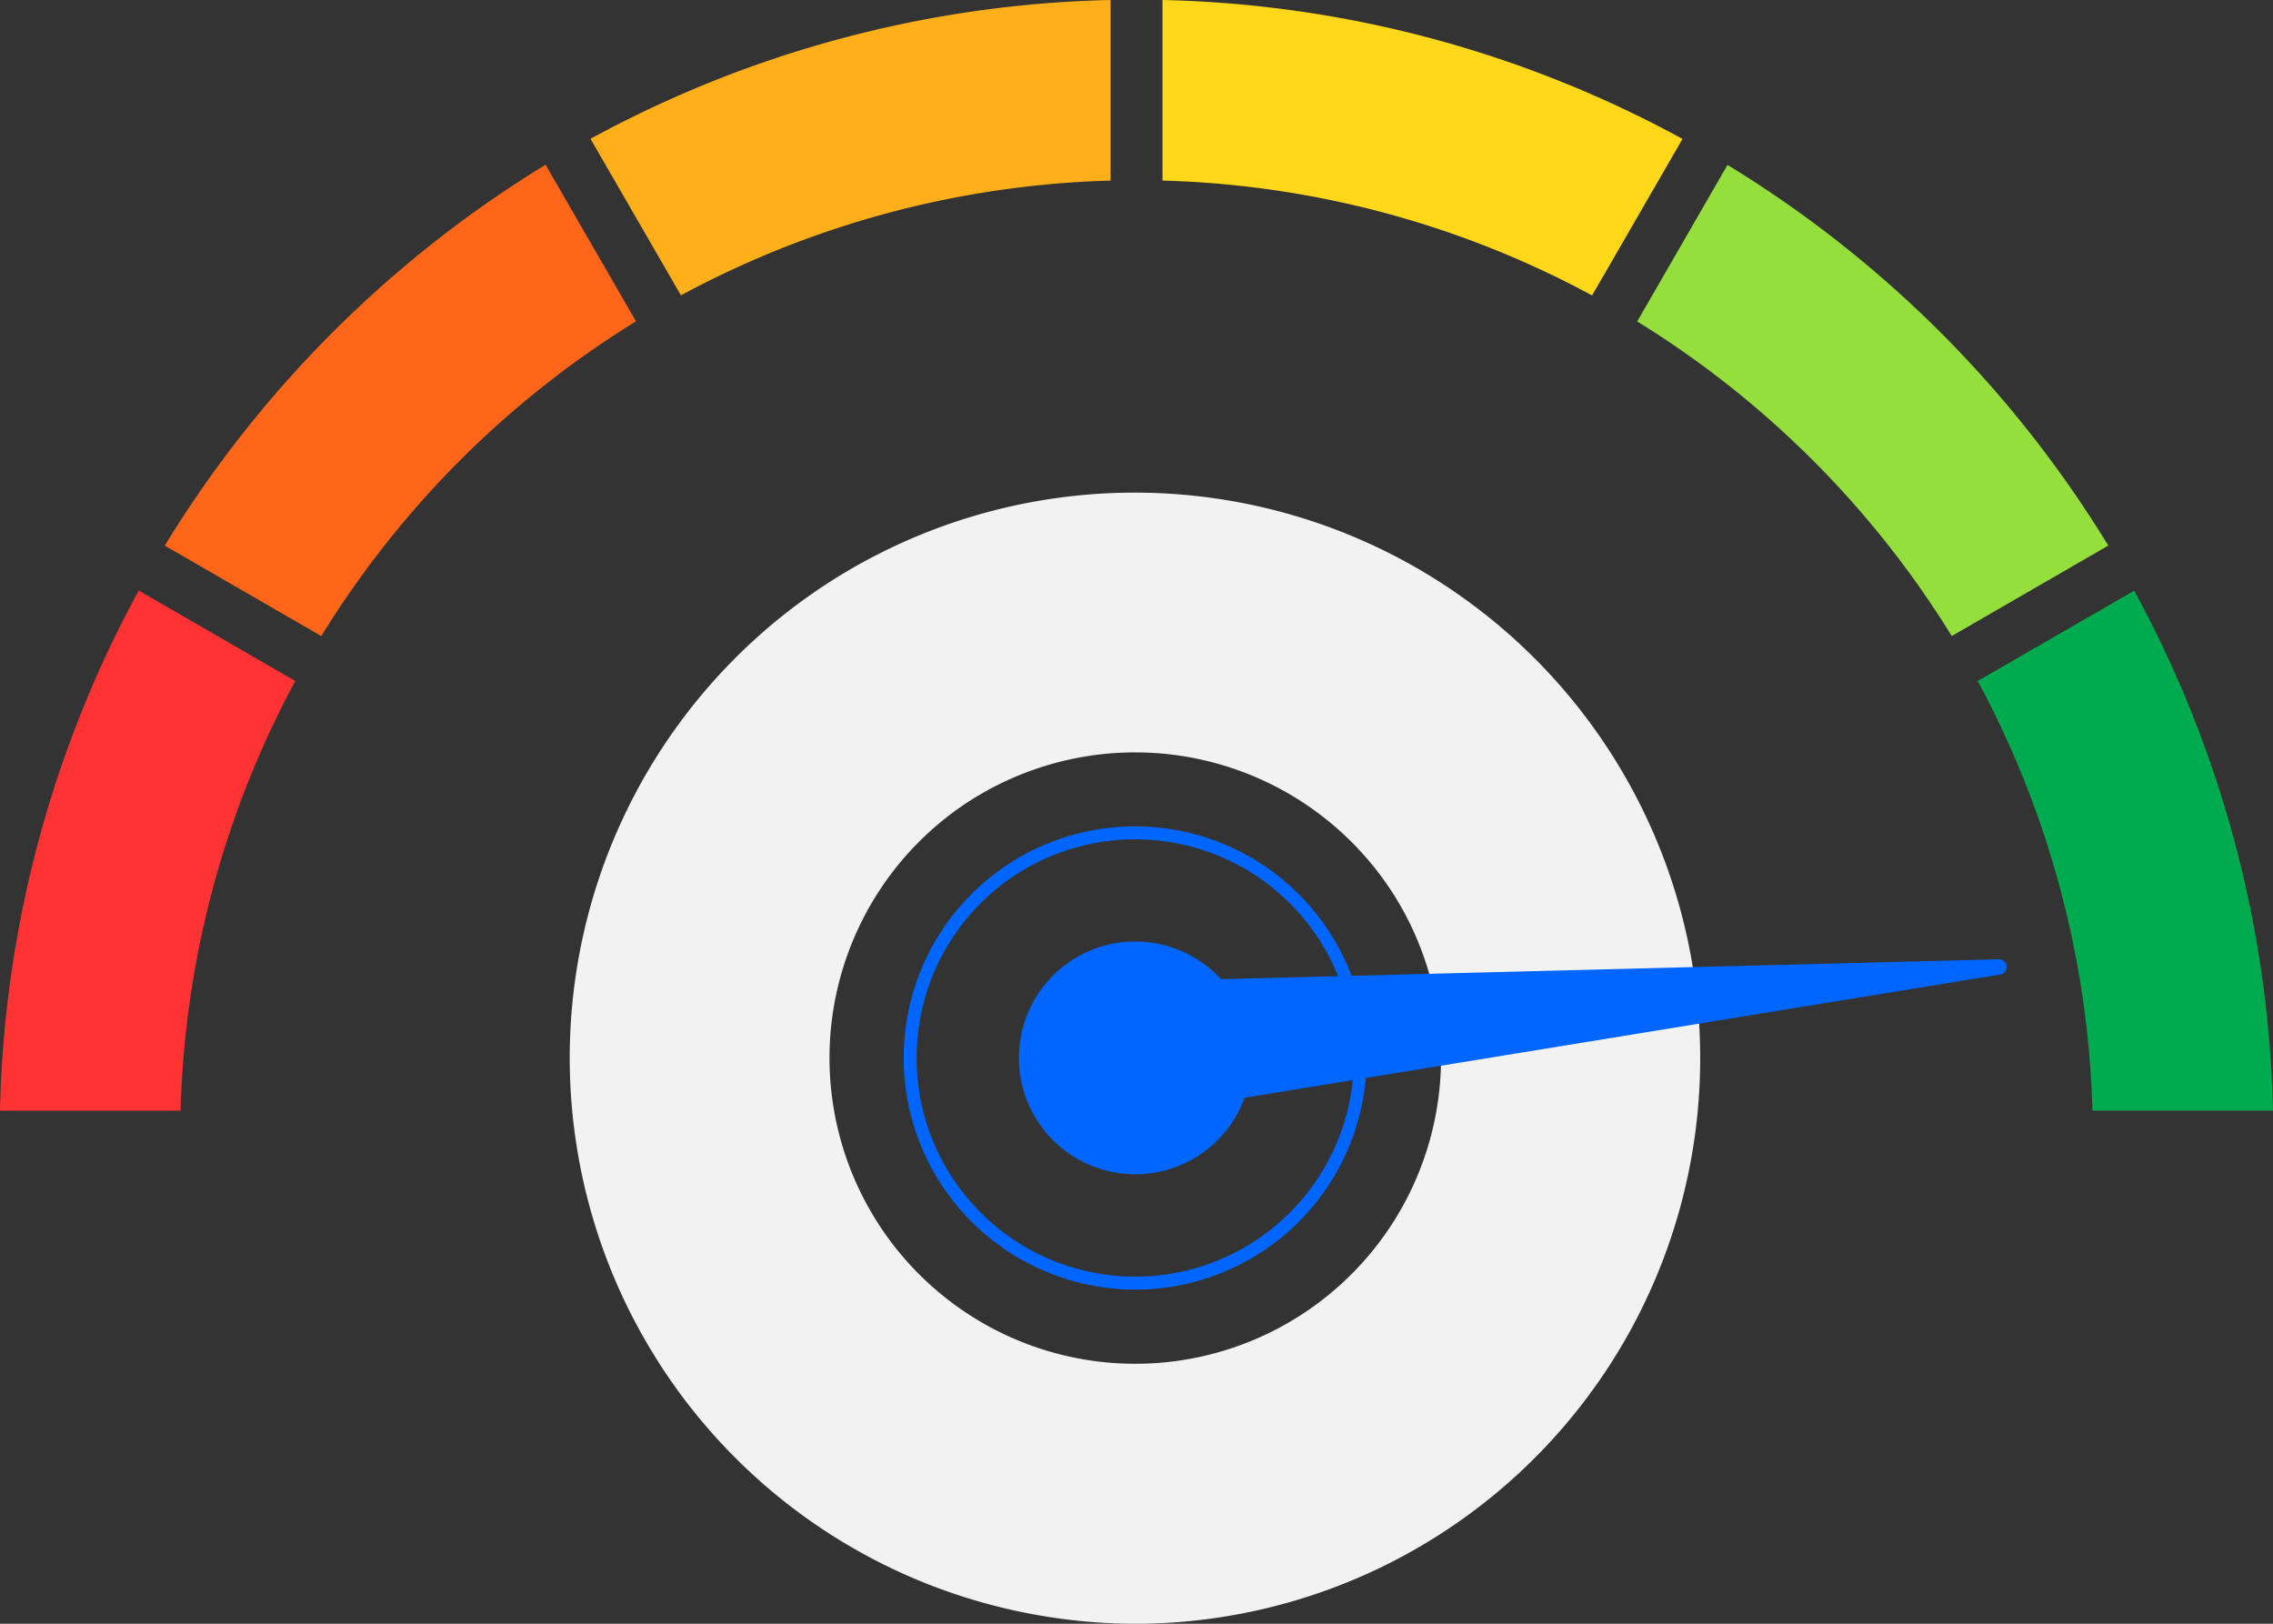 <svg id="Group_75947" data-name="Group 75947" xmlns="http://www.w3.org/2000/svg" xmlns:xlink="http://www.w3.org/1999/xlink" width="261.397" height="186.717" viewBox="0 0 261.397 186.717">
  <rect x="0" y="0" width="261.397" height="186.717" fill="#333333" stroke="none"/>
  <defs>
    <clipPath id="clip-path">
      <rect id="Rectangle_14624" data-name="Rectangle 14624" width="261.398" height="186.716" fill="none"/>
    </clipPath>
  </defs>
  <g id="Group_75818" data-name="Group 75818" clip-path="url(#clip-path)">
    <path id="Path_134073" data-name="Path 134073" d="M1355.729,454.536H1334.96a110.323,110.323,0,0,0-13.193-49.411l18-10.384a130.9,130.9,0,0,1,15.957,59.8" transform="translate(-1094.331 -326.818)" fill="#00aa4e"/>
    <path id="Path_134074" data-name="Path 134074" d="M1148.356,153.968l-18,10.4a110.705,110.705,0,0,0-36.173-36.173l10.384-18a131.378,131.378,0,0,1,43.793,43.778" transform="translate(-905.904 -91.23)" fill="#95df3d"/>
    <path id="Path_134075" data-name="Path 134075" d="M836.774,15.971l-10.4,18a110.137,110.137,0,0,0-49.4-13.208V0a130.833,130.833,0,0,1,59.795,15.972" transform="translate(-643.284 0.001)" fill="#ffd919"/>
    <path id="Path_134076" data-name="Path 134076" d="M454.465,0V20.768a110.319,110.319,0,0,0-49.411,13.193l-10.4-18A130.965,130.965,0,0,1,454.465,0" transform="translate(-326.747)" fill="#ffaf19"/>
    <path id="Path_134077" data-name="Path 134077" d="M164.3,128.107A110.517,110.517,0,0,0,128.109,164.3l-18-10.4A131.69,131.69,0,0,1,153.9,110.1Z" transform="translate(-91.159 -91.158)" fill="#ff6619"/>
    <path id="Path_134078" data-name="Path 134078" d="M33.962,405.053a110.131,110.131,0,0,0-13.193,49.411H0a130.777,130.777,0,0,1,15.958-59.81Z" transform="translate(0 -326.746)" fill="#f33"/>
    <path id="Path_134079" data-name="Path 134079" d="M446.034,459.224a65.466,65.466,0,0,1-15.725-1.927,65.044,65.044,0,0,1-18-118.826l.02-.012a65.035,65.035,0,1,1,33.7,120.765m-18.282-95.167A35.164,35.164,0,1,0,476.029,376a35.221,35.221,0,0,0-48.277-11.939" transform="translate(-315.361 -272.507)" fill="#f2f2f2"/>
    <path id="Path_134080" data-name="Path 134080" d="M630.677,605.488a26.8,26.8,0,0,1-6.437-.789,26.64,26.64,0,0,1-7.366-48.671h0a26.636,26.636,0,1,1,13.8,49.46m-13.031-48.181h0a25.148,25.148,0,1,0,34.523,8.548,25.186,25.186,0,0,0-34.523-8.548" transform="translate(-500.073 -457.193)" fill="#06f"/>
    <path id="Path_134081" data-name="Path 134081" d="M738.278,643.528l96.853-2.467a.882.882,0,0,1,.164,1.749L739.674,658.4c-10.51,1.2-11.989-14.081-1.4-14.876" transform="translate(-605.239 -530.753)" fill="#06f"/>
    <path id="Path_134082" data-name="Path 134082" d="M687.432,631.081a13.385,13.385,0,1,1-4.546,18.377,13.392,13.392,0,0,1,4.546-18.377" transform="translate(-563.787 -520.898)" fill="#06f"/>
  </g>
</svg>
